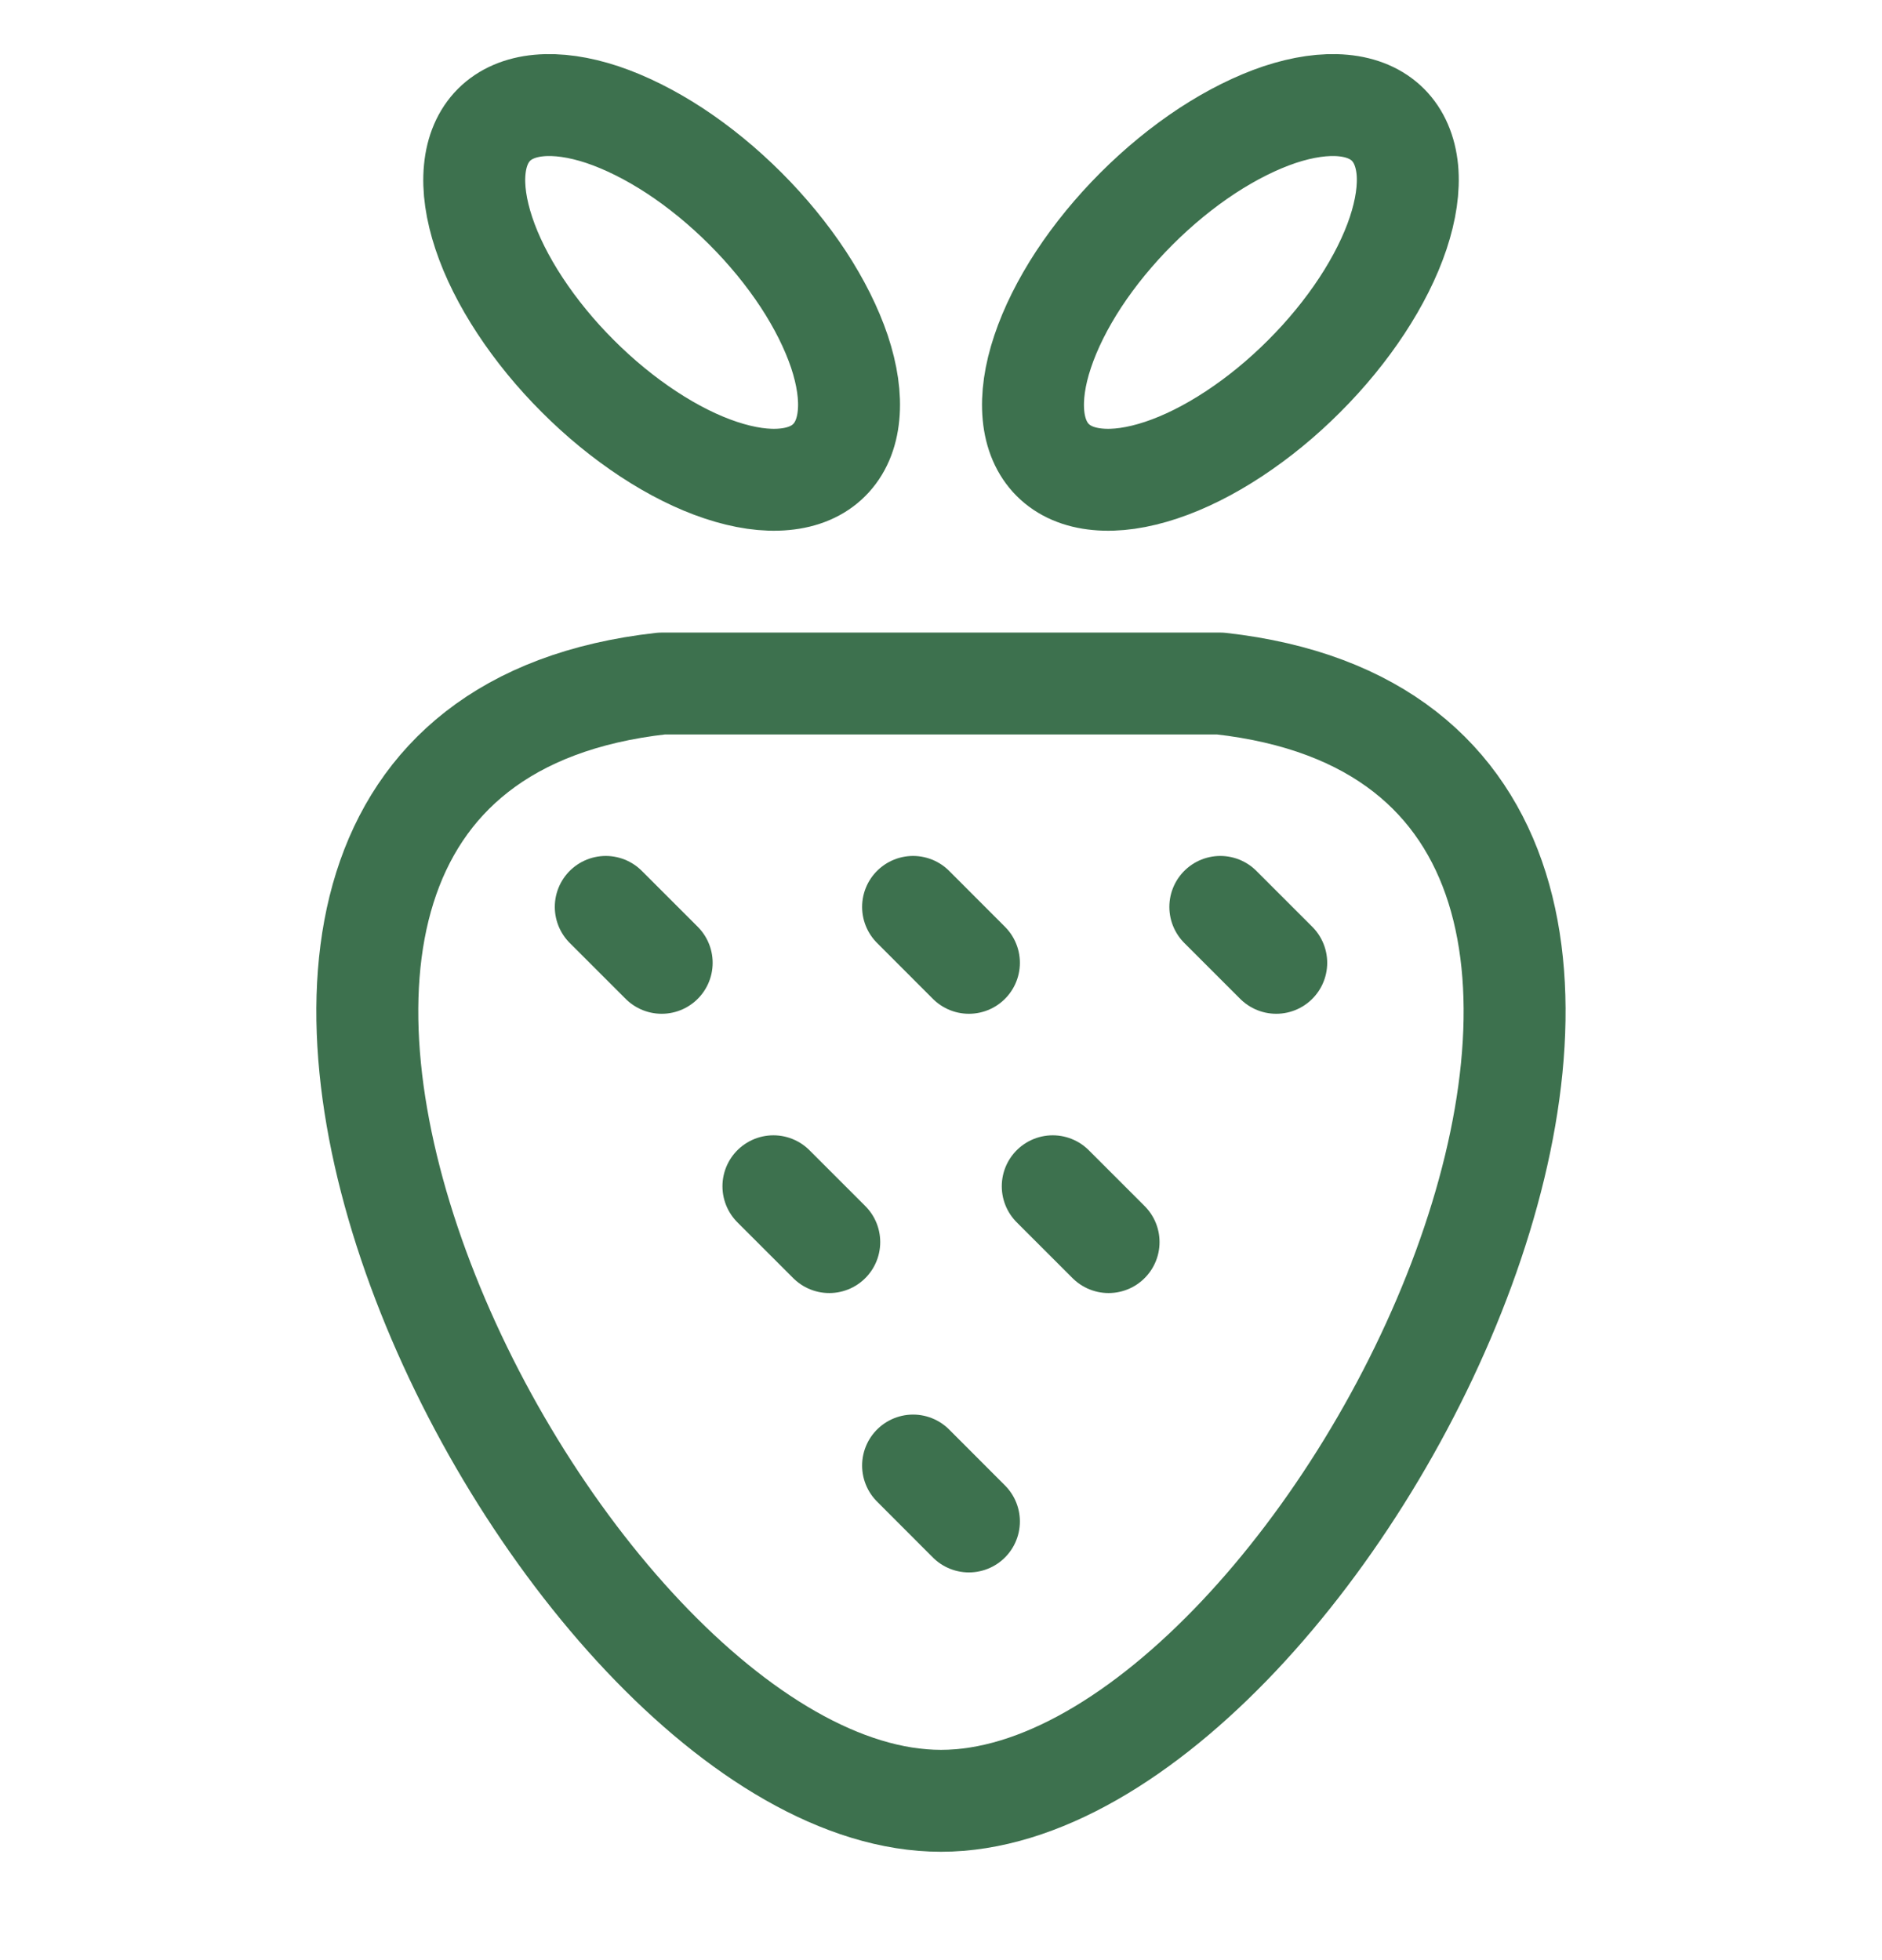 <svg width="24" height="25" viewBox="0 0 24 25" fill="none" xmlns="http://www.w3.org/2000/svg">
<g clip-path="url(#clip0_320_1239)">
<path d="M12 22.968C17.009 22.968 23.578 9.614 15.562 8.718H8.437C0.421 9.614 6.99 22.968 12 22.968Z" stroke="#3D714E" stroke-width="1.3" stroke-linecap="round" stroke-linejoin="round"/>
<path d="M7.369 4.798C7.649 5.079 7.955 5.329 8.268 5.535C8.581 5.741 8.895 5.898 9.193 5.997C9.491 6.096 9.766 6.136 10.003 6.113C10.24 6.091 10.435 6.008 10.575 5.867C10.715 5.727 10.799 5.533 10.821 5.295C10.844 5.058 10.804 4.783 10.705 4.485C10.605 4.188 10.448 3.873 10.243 3.56C10.037 3.247 9.787 2.942 9.506 2.661C9.225 2.38 8.92 2.13 8.607 1.924C8.294 1.719 7.979 1.562 7.682 1.462C7.384 1.363 7.109 1.324 6.872 1.346C6.635 1.368 6.44 1.452 6.3 1.592C6.16 1.732 6.076 1.927 6.054 2.164C6.031 2.401 6.071 2.676 6.17 2.974C6.269 3.272 6.426 3.586 6.632 3.899C6.838 4.212 7.088 4.518 7.369 4.798Z" stroke="#3D714E" stroke-width="1.3" stroke-linecap="round" stroke-linejoin="round"/>
<path d="M13.425 5.867C13.566 6.008 13.76 6.091 13.997 6.113C14.234 6.136 14.509 6.096 14.807 5.997C15.105 5.898 15.419 5.741 15.732 5.535C16.045 5.329 16.351 5.079 16.631 4.798C17.198 4.232 17.629 3.575 17.83 2.974C17.929 2.676 17.969 2.401 17.947 2.164C17.924 1.927 17.84 1.732 17.7 1.592C17.56 1.452 17.366 1.368 17.128 1.346C16.891 1.324 16.616 1.363 16.318 1.462C16.021 1.562 15.706 1.719 15.393 1.924C15.08 2.13 14.775 2.38 14.494 2.661C14.213 2.942 13.963 3.247 13.757 3.56C13.552 3.873 13.395 4.188 13.296 4.485C13.196 4.783 13.157 5.058 13.179 5.295C13.201 5.533 13.285 5.727 13.425 5.867Z" stroke="#3D714E" stroke-width="1.3" stroke-linecap="round" stroke-linejoin="round"/>
<path d="M7.725 11.567L8.438 12.28" stroke="#3D714E" stroke-width="1.3" stroke-linecap="round" stroke-linejoin="round"/>
<path d="M9.863 15.13L10.575 15.842" stroke="#3D714E" stroke-width="1.3" stroke-linecap="round" stroke-linejoin="round"/>
<path d="M13.425 15.13L14.137 15.842" stroke="#3D714E" stroke-width="1.3" stroke-linecap="round" stroke-linejoin="round"/>
<path d="M11.644 18.692L12.356 19.405" stroke="#3D714E" stroke-width="1.3" stroke-linecap="round" stroke-linejoin="round"/>
<path d="M11.644 11.567L12.356 12.28" stroke="#3D714E" stroke-width="1.3" stroke-linecap="round" stroke-linejoin="round"/>
<path d="M15.562 11.567L16.275 12.28" stroke="#3D714E" stroke-width="1.3" stroke-linecap="round" stroke-linejoin="round"/>
</g>
<defs>
<clipPath id="clip0_320_1239">
<rect width="24" height="24" fill="white" transform="translate(0 0.28)"/>
</clipPath>
</defs>
</svg>
